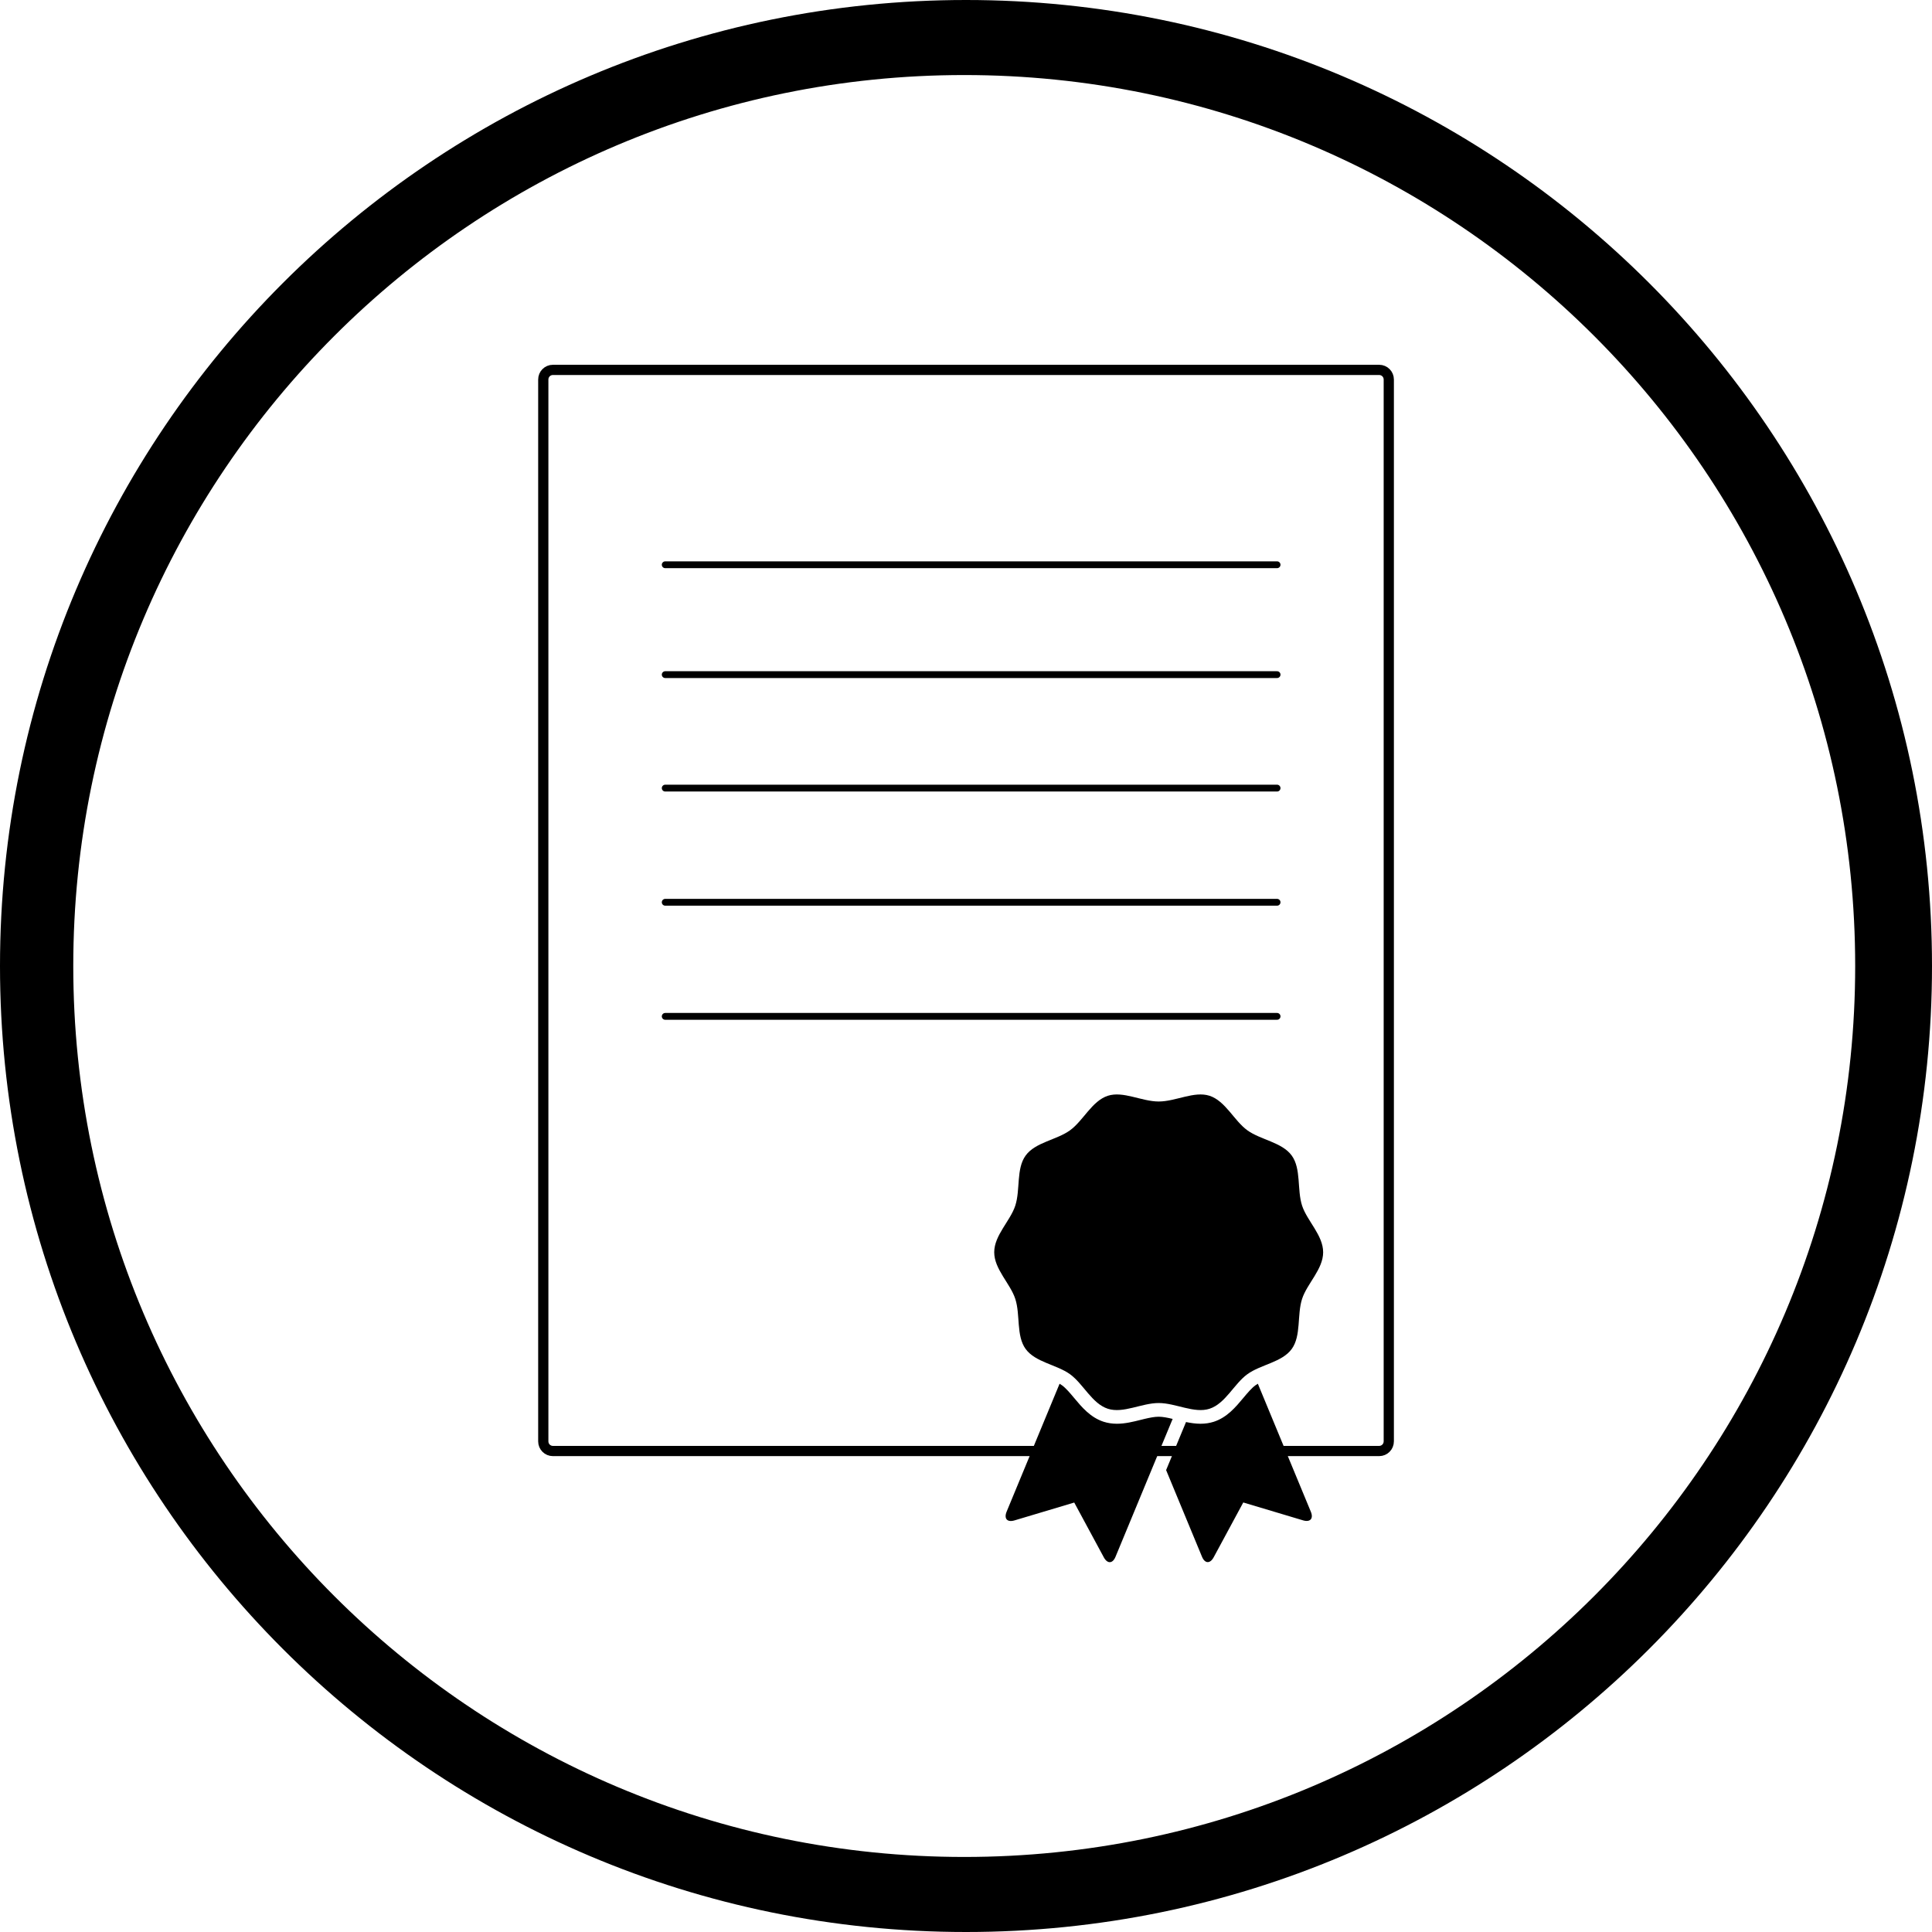 <?xml version="1.0" encoding="UTF-8"?>
<svg xmlns="http://www.w3.org/2000/svg" xmlns:xlink="http://www.w3.org/1999/xlink" version="1.1" x="0px" y="0px" viewBox="0 0 283.46 283.46" style="enable-background:new 0 0 283.46 283.46;" xml:space="preserve">
<style type="text/css">
	.st0{fill:none;stroke:#000000;stroke-width:1.5;stroke-miterlimit:10;}
	.st1{fill:none;stroke:#000000;stroke-linecap:round;stroke-miterlimit:10;}
</style>
<g id="Ebene_1">
</g>
<g id="Ebene_2">
	<path d="M141.73,0C63.46,0,0,63.46,0,141.73s63.46,141.73,141.73,141.73s141.73-63.46,141.73-141.73S220.01,0,141.73,0z    M141.47,272.45c-72.2,0-130.72-58.53-130.72-130.72S69.28,11.01,141.47,11.01c72.19,0,130.72,58.53,130.72,130.72   S213.67,272.45,141.47,272.45z"></path>
	<g>
		<path class="st0" d="M202.35,212.89H81.12c-0.78,0-1.41-0.63-1.41-1.41V55.68c0-0.78,0.63-1.41,1.41-1.41h121.23    c0.78,0,1.41,0.63,1.41,1.41v155.79C203.76,212.26,203.13,212.89,202.35,212.89z"></path>
		<line class="st1" x1="97.6" y1="82.86" x2="187.37" y2="82.86"></line>
		<line class="st1" x1="97.6" y1="98.98" x2="187.37" y2="98.98"></line>
		<line class="st1" x1="97.6" y1="115.63" x2="187.37" y2="115.63"></line>
		<line class="st1" x1="97.6" y1="132.38" x2="187.37" y2="132.38"></line>
		<line class="st1" x1="97.6" y1="149.12" x2="187.37" y2="149.12"></line>
		<g>
			<path d="M191.17,223.06l-8.76-2.62l-4.34,8.04c-0.53,0.98-1.3,0.94-1.72-0.09l-5.26-12.7l2.92-7.05c0.69,0.14,1.4,0.25,2.13,0.25     c0.7,0,1.34-0.1,1.94-0.29c1.95-0.63,3.22-2.16,4.34-3.5c0.61-0.73,1.19-1.42,1.76-1.84c0.11-0.08,0.24-0.16,0.37-0.24     l7.77,18.77C192.75,222.81,192.23,223.38,191.17,223.06z M170,207.86c-0.61,0-1.3,0.14-2.03,0.31c-0.2,0.05-0.41,0.1-0.61,0.15     c-1.12,0.28-2.28,0.57-3.49,0.57c-0.7,0-1.34-0.1-1.94-0.29c-1.95-0.63-3.22-2.16-4.34-3.5c-0.61-0.73-1.19-1.42-1.76-1.84     c-0.11-0.08-0.24-0.16-0.37-0.24l-7.77,18.77c-0.42,1.03,0.09,1.6,1.16,1.28l8.76-2.62l4.34,8.04c0.53,0.98,1.3,0.94,1.72-0.09     l6.35-15.33l2.03-4.89C171.29,208,170.61,207.86,170,207.86z"></path>
			<path d="M191.04,176.89c-0.76-2.33-0.11-5.41-1.52-7.35c-1.43-1.96-4.56-2.29-6.52-3.71c-1.94-1.41-3.21-4.3-5.54-5.06     c-2.25-0.73-4.96,0.84-7.46,0.84c-2.49,0-5.21-1.57-7.46-0.84c-2.33,0.76-3.6,3.65-5.54,5.06c-1.96,1.43-5.1,1.75-6.52,3.71     c-1.41,1.94-0.76,5.01-1.52,7.35c-0.73,2.25-3.09,4.34-3.09,6.84c0,2.49,2.36,4.59,3.09,6.84c0.76,2.33,0.11,5.41,1.52,7.35     c1.43,1.96,4.56,2.29,6.52,3.71c1.94,1.41,3.21,4.3,5.54,5.06c2.25,0.73,4.96-0.84,7.46-0.84c2.49,0,5.21,1.57,7.46,0.84     c2.33-0.76,3.6-3.65,5.54-5.06c1.96-1.43,5.1-1.75,6.52-3.71c1.41-1.94,0.76-5.01,1.52-7.35c0.73-2.25,3.09-4.34,3.09-6.84     C194.13,181.23,191.78,179.14,191.04,176.89z"></path>
		</g>
	</g>
</g>
</svg>
